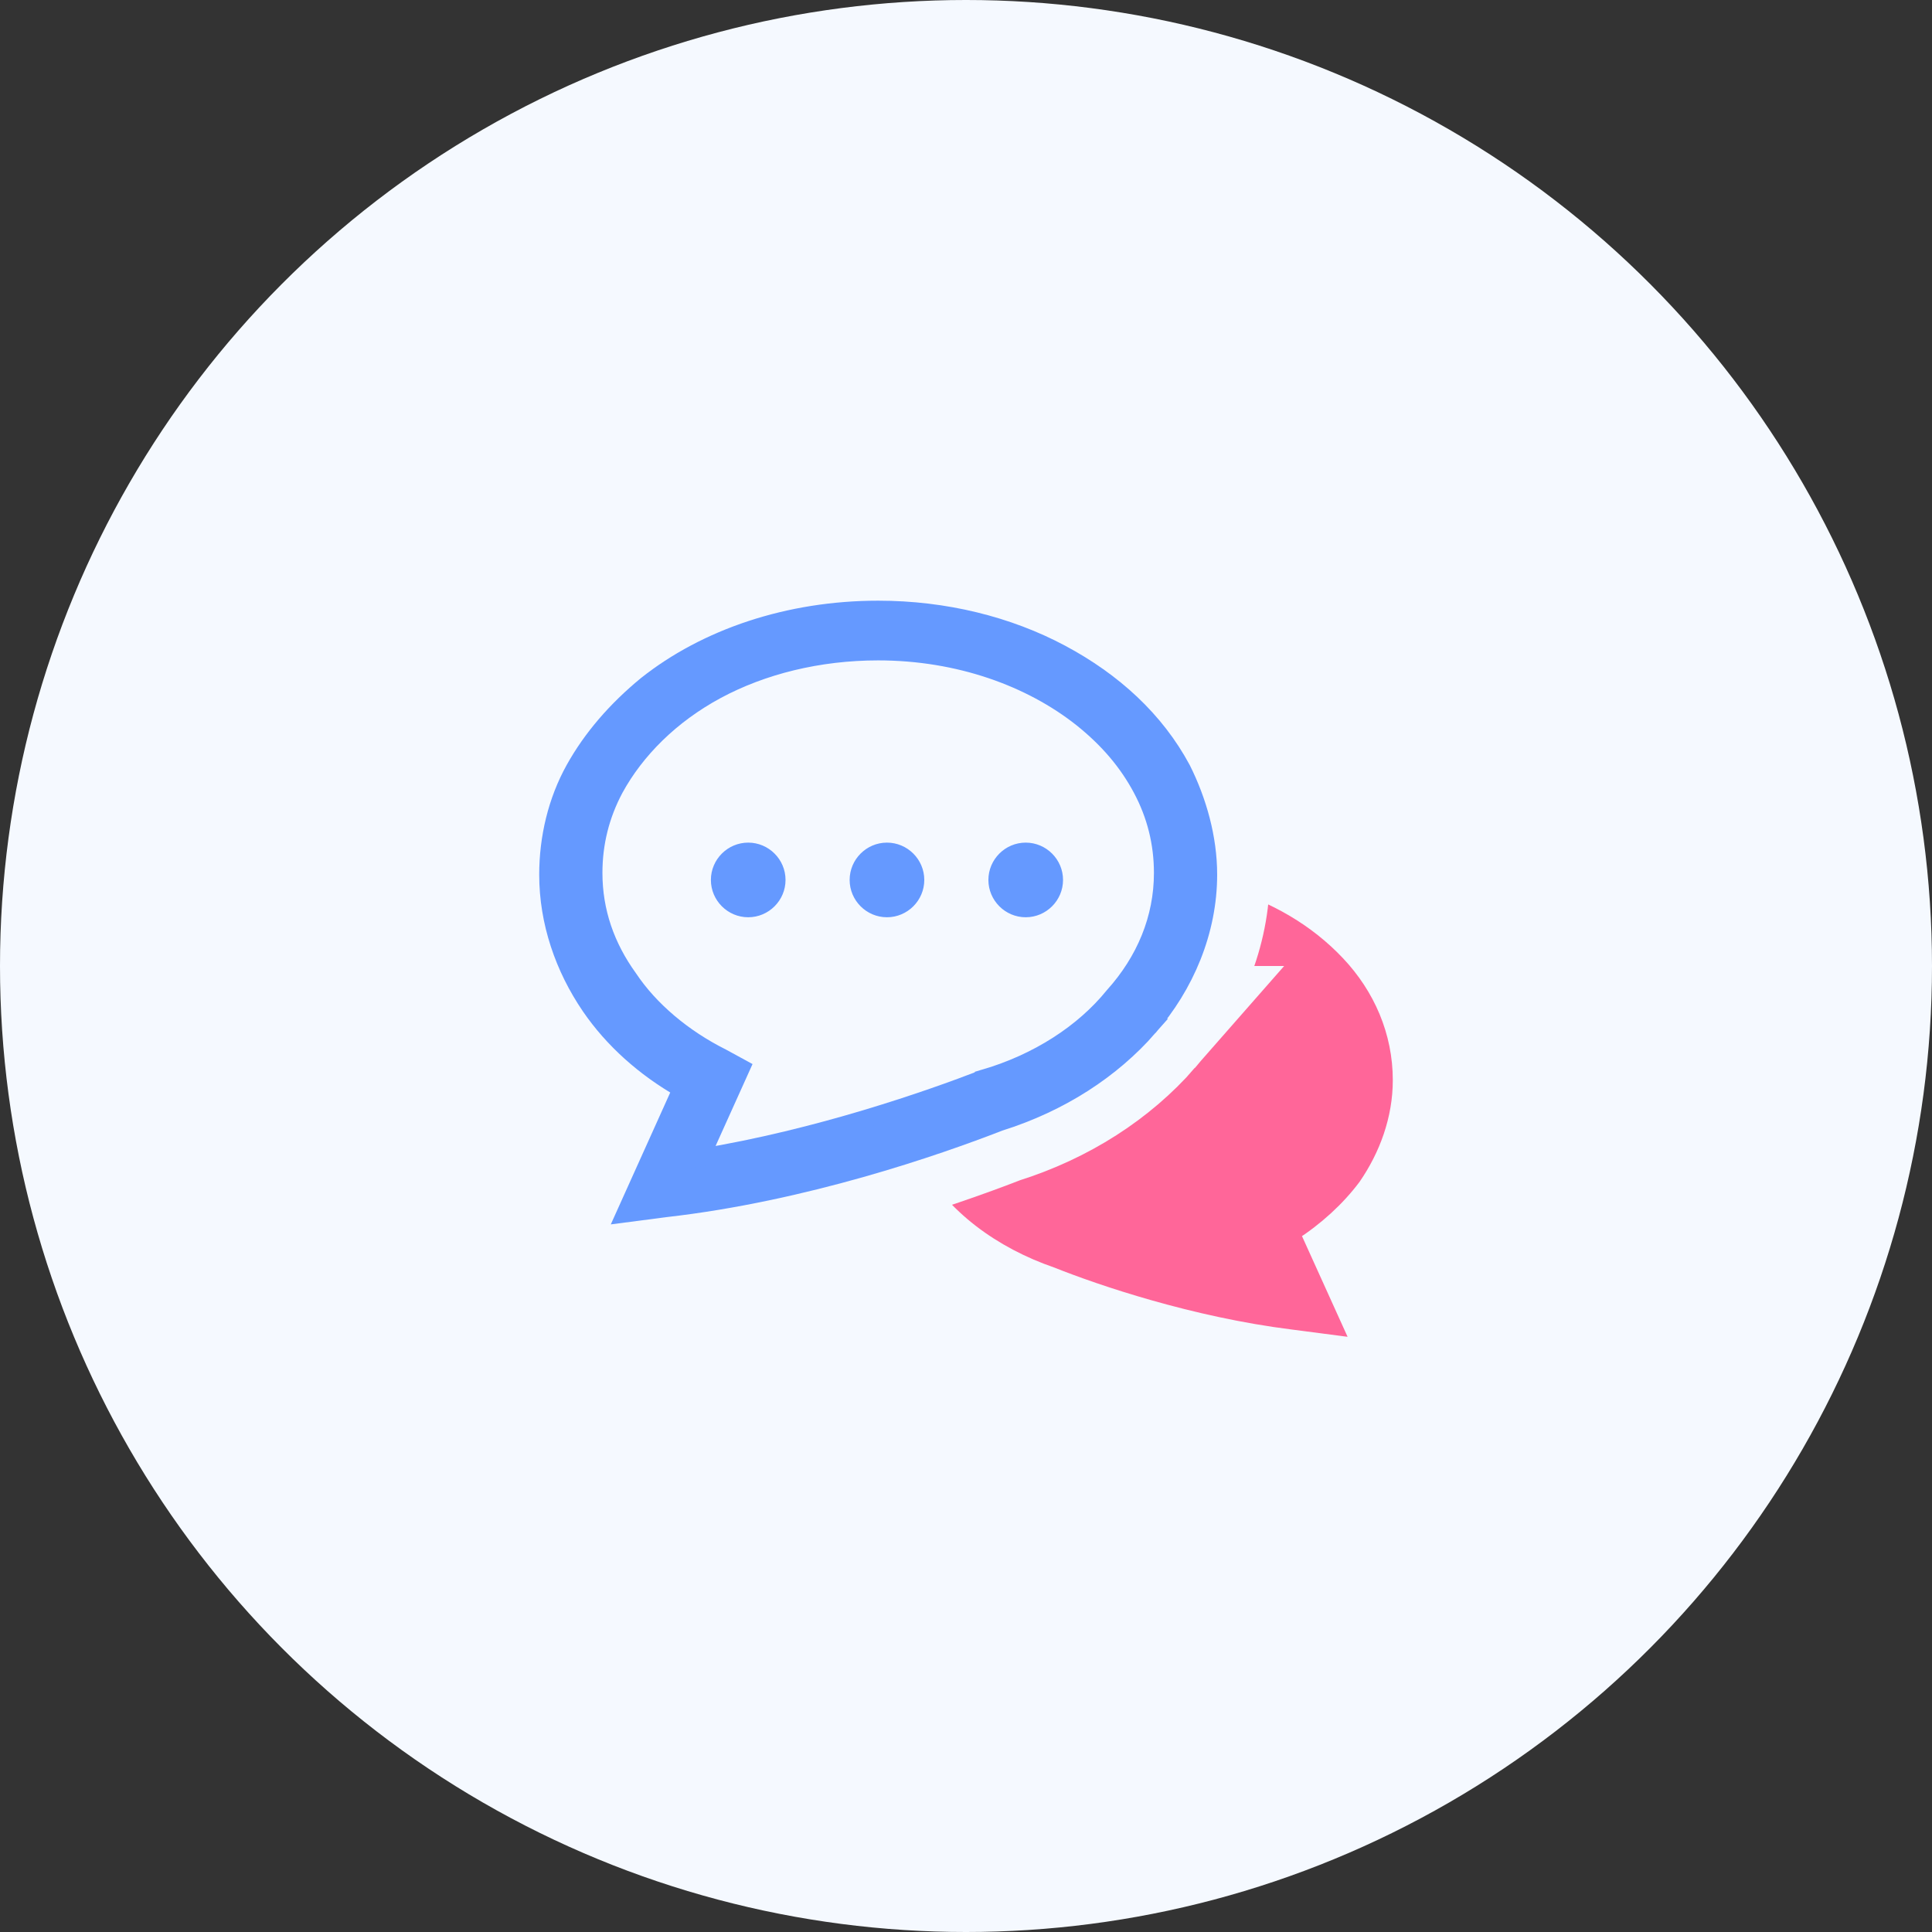 <?xml version="1.0" encoding="UTF-8"?><svg id="_レイヤー_1" xmlns="http://www.w3.org/2000/svg" width="110" height="110" viewBox="0 0 110 110"><rect x="0" y="0" width="110" height="110" fill="#333333" stroke="none"/><circle cx="55" cy="55" r="55" style="fill:#f5f9ff; stroke-width:0px;"/><path d="M55.1,64.6l-2.3,1.3c1.5,2.7,4.2,4.7,7.4,5.8h0c2.5,1,7.8,2.8,13.4,3.5l2.3.3-2.4-5.3c1.4-.9,2.6-2,3.5-3.2,1.1-1.6,1.8-3.5,1.8-5.5,0-2.5-1-4.8-2.7-6.6-1.7-1.8-3.9-3.1-6.6-3.9l-.7,2.5" style="fill:#f69; stroke:#f69; stroke-miterlimit:10;"/><path d="M65.4,58.5c2.1-2.4,3.4-5.5,3.4-8.7,0-2.1-.6-4.2-1.5-6-1.5-2.8-3.9-5-6.9-6.6s-6.6-2.5-10.4-2.5c-5.1,0-9.8,1.6-13.2,4.3-1.7,1.4-3.1,3-4.1,4.8s-1.5,3.9-1.5,6c0,2.7.9,5.3,2.4,7.5,1.3,1.9,3.1,3.5,5.2,4.7l-3.2,7.1,2.3-.3c7.9-.9,15.4-3.5,19-4.9,3.5-1.1,6.4-3,8.5-5.4Z" style="fill:none; stroke:#f5f9ff; stroke-miterlimit:10; stroke-width:7px;"/><path d="M65.4,58.5c2.1-2.4,3.4-5.5,3.4-8.7,0-2.1-.6-4.2-1.5-6-1.5-2.8-3.9-5-6.9-6.6s-6.6-2.5-10.4-2.5c-5.1,0-9.8,1.6-13.2,4.3-1.7,1.4-3.1,3-4.1,4.8s-1.5,3.9-1.5,6c0,2.7.9,5.3,2.4,7.5,1.3,1.9,3.1,3.5,5.2,4.7l-3.2,7.1,2.3-.3c7.9-.9,15.4-3.5,19-4.9,3.5-1.1,6.4-3,8.5-5.4Z" style="fill:none; stroke:#6599ff; stroke-miterlimit:10;"/><path d="M65.4,58.5c2.1-2.4,3.4-5.5,3.4-8.7,0-2.1-.6-4.2-1.5-6-1.5-2.8-3.9-5-6.9-6.6s-6.6-2.5-10.4-2.5c-5.1,0-9.8,1.6-13.2,4.3-1.7,1.4-3.1,3-4.1,4.8s-1.5,3.9-1.5,6c0,2.7.9,5.3,2.4,7.5,1.3,1.9,3.1,3.5,5.2,4.7l-3.2,7.1,2.3-.3c7.9-.9,15.4-3.5,19-4.9,3.5-1.1,6.4-3,8.5-5.4Z" style="fill:#6599ff; stroke-width:0px;"/><path d="M56,61.4h0c-3.1,1.2-9.4,3.4-16.1,4.5l2.3-5.1-1.1-.6c-2.2-1.1-4.1-2.7-5.3-4.5-1.3-1.8-2-3.8-2-6,0-1.7.4-3.3,1.2-4.8,1.2-2.2,3.2-4.2,5.8-5.6,2.6-1.4,5.8-2.2,9.2-2.2,4.6,0,8.7,1.5,11.6,3.8,1.5,1.2,2.6,2.5,3.4,4s1.2,3.1,1.2,4.8c0,2.6-1,5-2.8,7-1.7,2.1-4.3,3.8-7.4,4.7h0Z" style="fill:#f5f9ff; stroke:#6599ff; stroke-miterlimit:10;"/><path d="M42.6,48.1c-1.1,0-2,.9-2,2s.9,2,2,2,2-.9,2-2-.9-2-2-2Z" style="fill:#6599ff; stroke:#6599ff; stroke-miterlimit:10; stroke-width:.25px;"/><path d="M50.5,48.1c-1.1,0-2,.9-2,2s.9,2,2,2,2-.9,2-2-.9-2-2-2Z" style="fill:#6599ff; stroke:#6599ff; stroke-miterlimit:10; stroke-width:.25px;"/><path d="M58.4,48.1c-1.1,0-2,.9-2,2s.9,2,2,2,2-.9,2-2-.9-2-2-2Z" style="fill:#6599ff; stroke:#6599ff; stroke-miterlimit:10; stroke-width:.25px;"/></svg>